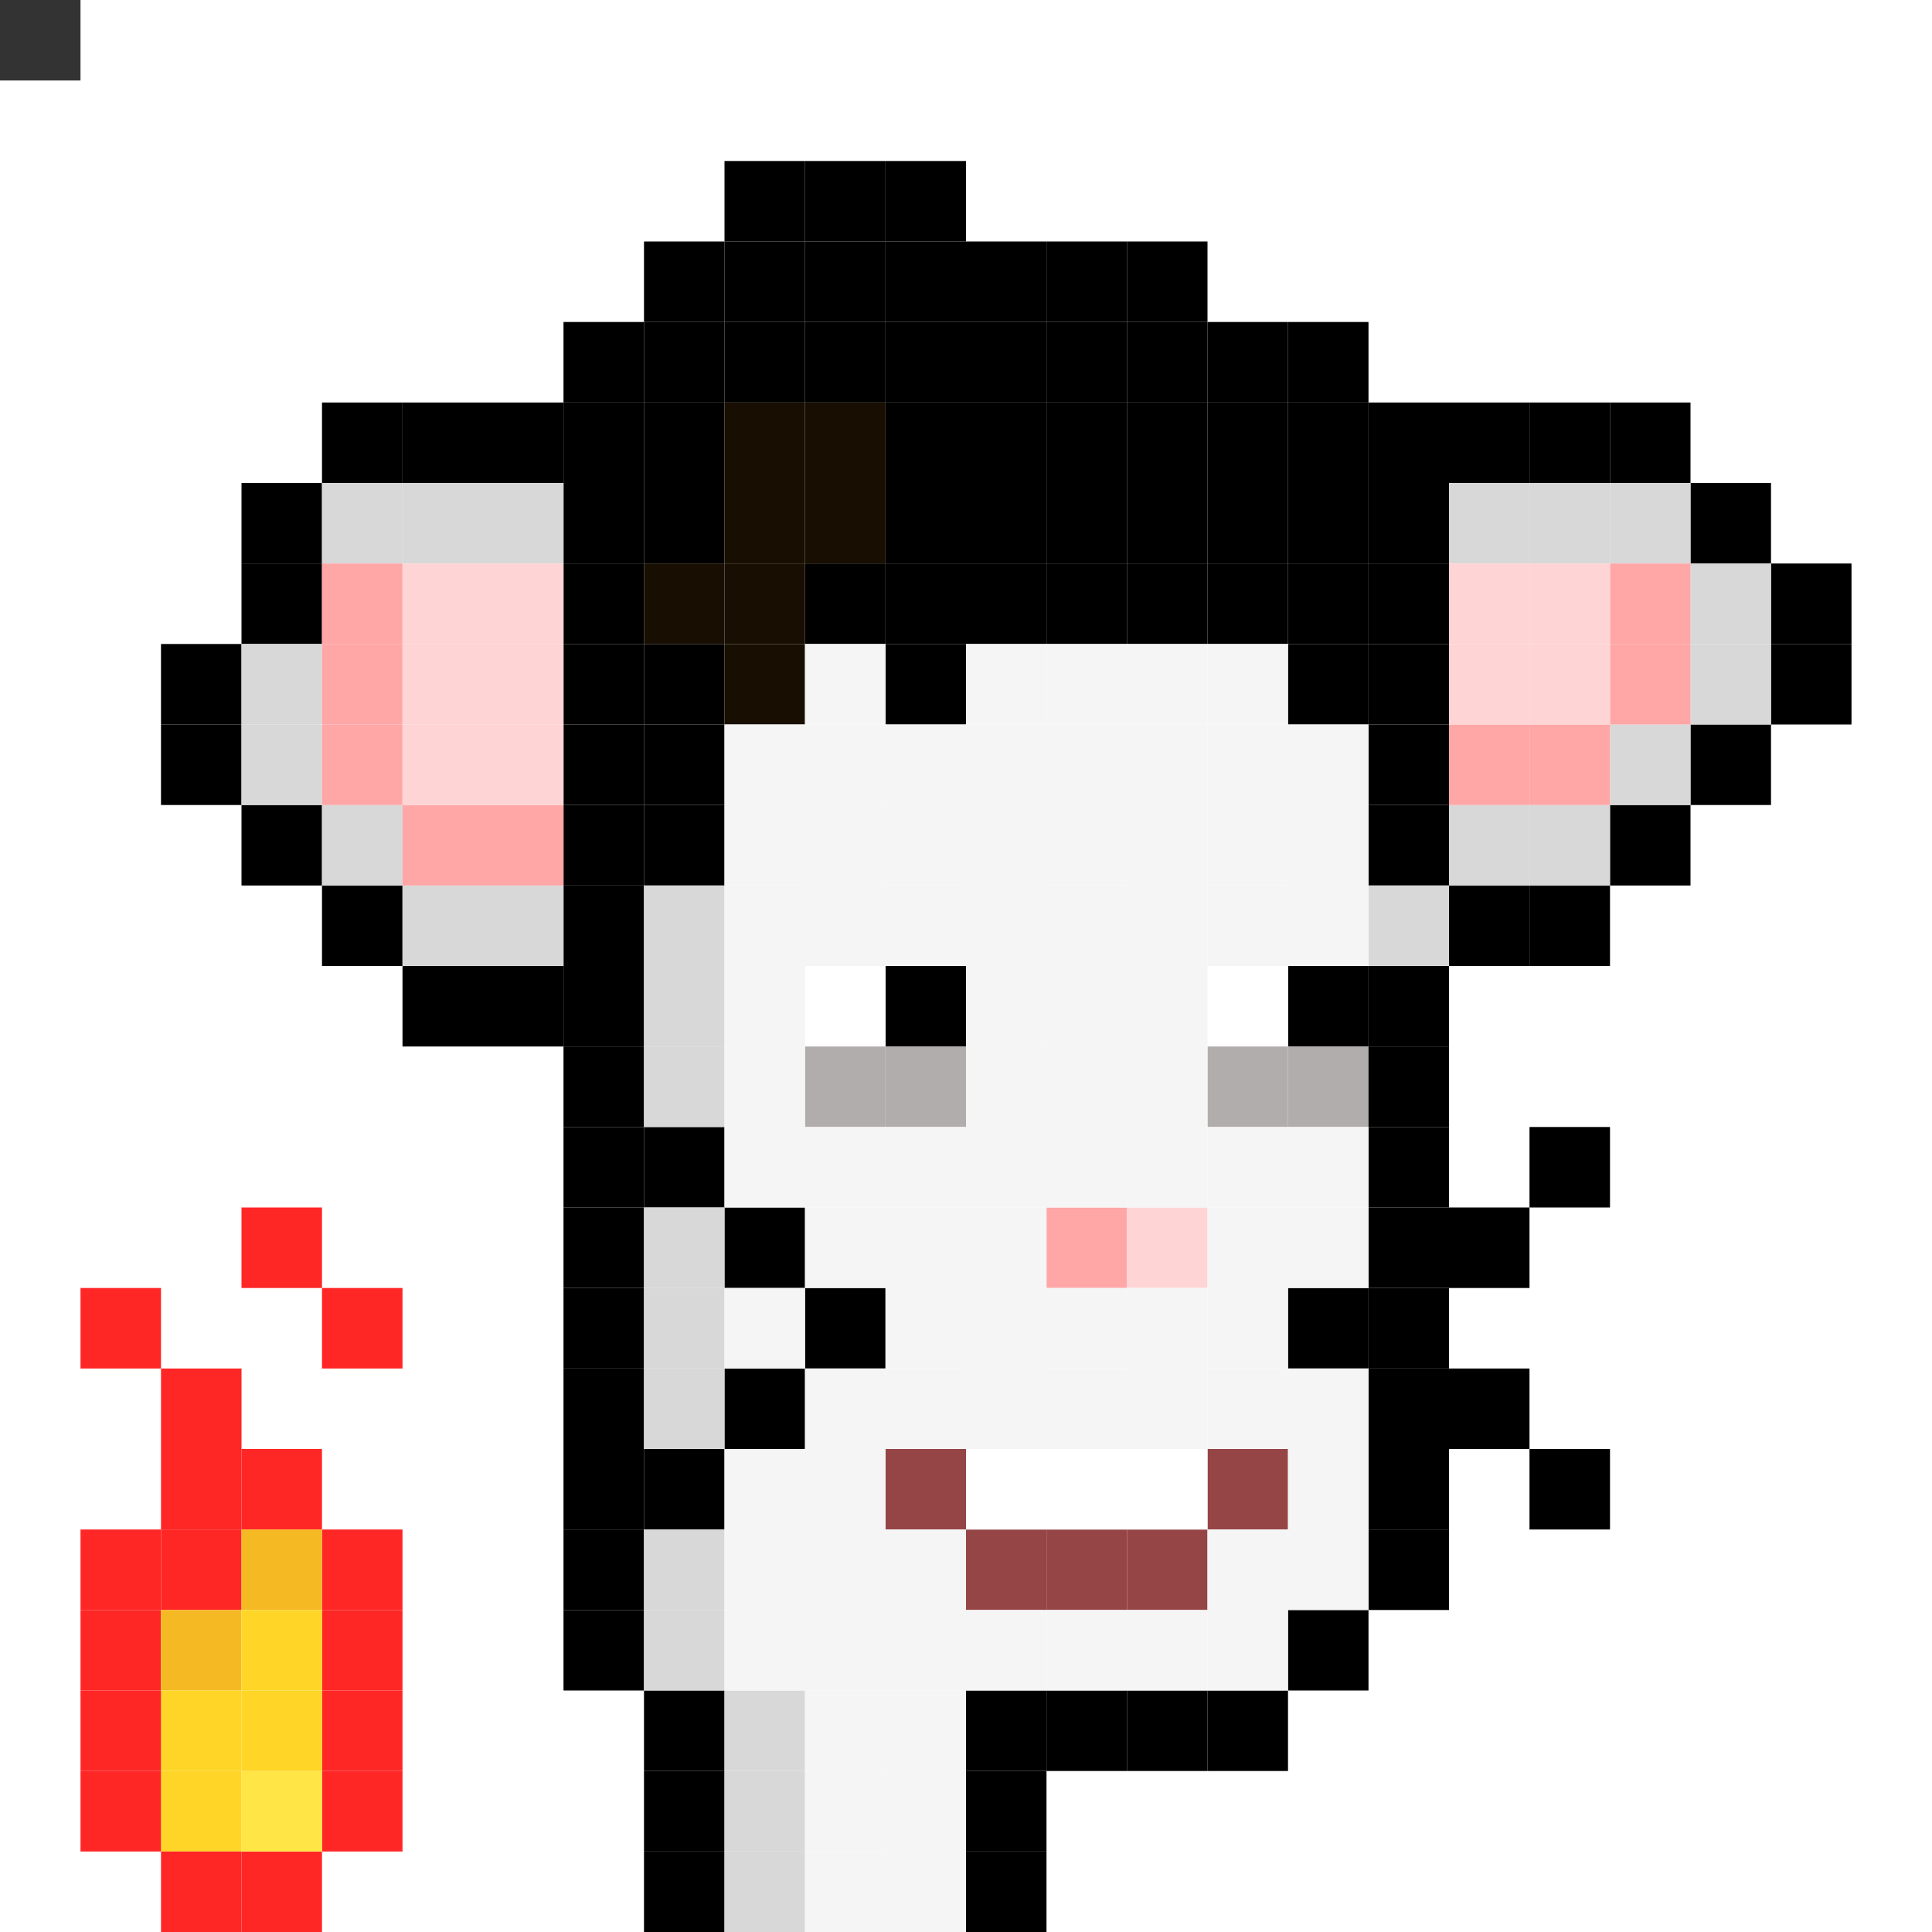 <svg id="mouse-svg" xmlns="http://www.w3.org/2000/svg" preserveAspectRatio="xMinYMin meet" viewBox="0 0 24 24"><rect x="0" y="0" width="24" height="24" fill="#333333" stroke="none"/> <rect class='c41' x='3' y='23'/><rect class='c41' x='4' y='22'/><rect class='c41' x='4' y='21'/><rect class='c41' x='4' y='20'/><rect class='c41' x='4' y='19'/><rect class='c41' x='3' y='18'/><rect class='c41' x='2' y='17'/><rect class='c41' x='2' y='18'/><rect class='c41' x='2' y='19'/><rect class='c41' x='1' y='19'/><rect class='c41' x='1' y='20'/><rect class='c41' x='3' y='15'/><rect class='c41' x='4' y='16'/><rect class='c45' x='2' y='20'/><rect class='c45' x='3' y='19'/><rect class='c50' x='3' y='22'/><rect class='c51' x='2' y='22'/><rect class='c51' x='2' y='21'/><rect class='c51' x='3' y='21'/><rect class='c51' x='3' y='20'/><rect class='c41' x='1' y='22'/><rect class='c41' x='1' y='21'/><rect class='c41' x='1' y='16'/><rect class='c41' x='2' y='23'/><rect class='c00' x='11' y='7'/><rect class='c00' x='11' y='8'/><rect class='c00' x='8' y='6'/><rect class='c00' x='8' y='5'/><rect class='c00' x='8' y='4'/><rect class='c00' x='9' y='3'/><rect class='c00' x='10' y='3'/><rect class='c00' x='11' y='3'/><rect class='c00' x='12' y='4'/><rect class='c00' x='13' y='4'/><rect class='c00' x='14' y='5'/><rect class='c00' x='15' y='5'/><rect class='c00' x='16' y='6'/><rect class='c00' x='9' y='4'/><rect class='c00' x='11' y='5'/><rect class='c00' x='12' y='5'/><rect class='c00' x='13' y='5'/><rect class='c00' x='11' y='4'/><rect class='c00' x='10' y='4'/><rect class='c00' x='17' y='7'/><rect class='c00' x='17' y='8'/><rect class='c00' x='17' y='9'/><rect class='c00' x='17' y='10'/><rect class='c00' x='7' y='6'/><rect class='c00' x='7' y='7'/><rect class='c00' x='7' y='8'/><rect class='c00' x='7' y='9'/><rect class='c00' x='7' y='10'/><rect class='c00' x='8' y='8'/><rect class='c00' x='8' y='9'/><rect class='c00' x='8' y='10'/><rect class='c00' x='16' y='8'/><rect class='c00' x='7' y='5'/><rect class='c00' x='10' y='7'/><rect class='c00' x='12' y='7'/><rect class='c00' x='13' y='7'/><rect class='c00' x='14' y='7'/><rect class='c00' x='15' y='7'/><rect class='c00' x='16' y='7'/><rect class='c00' x='15' y='6'/><rect class='c00' x='14' y='6'/><rect class='c00' x='13' y='6'/><rect class='c00' x='12' y='6'/><rect class='c00' x='11' y='6'/><rect class='c00' x='7' y='4'/><rect class='c00' x='8' y='3'/><rect class='c00' x='9' y='2'/><rect class='c00' x='10' y='2'/><rect class='c00' x='11' y='2'/><rect class='c00' x='12' y='3'/><rect class='c00' x='13' y='3'/><rect class='c00' x='14' y='4'/><rect class='c00' x='15' y='4'/><rect class='c00' x='16' y='5'/><rect class='c00' x='17' y='5'/><rect class='c00' x='17' y='6'/><rect class='c00' x='16' y='4'/><rect class='c00' x='14' y='3'/><rect class='c42' x='9' y='5'/><rect class='c42' x='9' y='6'/><rect class='c42' x='9' y='7'/><rect class='c42' x='9' y='8'/><rect class='c42' x='10' y='5'/><rect class='c42' x='10' y='6'/><rect class='c42' x='8' y='7'/><rect class='c00' x='16' y='16'/><rect class='c00' x='17' y='16'/><rect class='c00' x='18' y='15'/><rect class='c00' x='19' y='14'/><rect class='c00' x='18' y='17'/><rect class='c00' x='19' y='18'/><rect class='c00' x='10' y='16'/><rect class='c00' x='9' y='15'/><rect class='c00' x='8' y='14'/><rect class='c00' x='9' y='17'/><rect class='c00' x='8' y='18'/><rect class='c00' x='11' y='12'/><rect class='c00' x='16' y='12'/><rect class='c38' x='10' y='12'/><rect class='c38' x='15' y='12'/><rect class='c01' x='10' y='13'/><rect class='c01' x='11' y='13'/><rect class='c01' x='15' y='13'/><rect class='c01' x='16' y='13'/><rect class='c39' x='14' y='19'/><rect class='c39' x='15' y='18'/><rect class='c38' x='14' y='18'/><rect class='c39' x='11' y='18'/><rect class='c39' x='12' y='19'/><rect class='c39' x='13' y='19'/><rect class='c38' x='12' y='18'/><rect class='c38' x='13' y='18'/><rect class='c03' x='13' y='15'/><rect class='c04' x='14' y='15'/><rect class='c00' x='8' y='21'/><rect class='c00' x='8' y='22'/><rect class='c00' x='8' y='23'/><rect class='c00' x='7' y='20'/><rect class='c00' x='7' y='19'/><rect class='c00' x='7' y='18'/><rect class='c00' x='7' y='17'/><rect class='c00' x='7' y='16'/><rect class='c00' x='7' y='15'/><rect class='c00' x='7' y='14'/><rect class='c00' x='7' y='13'/><rect class='c00' x='7' y='12'/><rect class='c00' x='7' y='11'/><rect class='c00' x='6' y='12'/><rect class='c00' x='5' y='12'/><rect class='c00' x='4' y='11'/><rect class='c00' x='3' y='10'/><rect class='c00' x='2' y='9'/><rect class='c00' x='2' y='8'/><rect class='c00' x='3' y='7'/><rect class='c00' x='3' y='6'/><rect class='c00' x='4' y='5'/><rect class='c00' x='5' y='5'/><rect class='c00' x='6' y='5'/><rect class='c00' x='18' y='5'/><rect class='c00' x='19' y='5'/><rect class='c00' x='20' y='5'/><rect class='c00' x='21' y='6'/><rect class='c00' x='22' y='7'/><rect class='c00' x='22' y='8'/><rect class='c00' x='21' y='9'/><rect class='c00' x='20' y='10'/><rect class='c00' x='19' y='11'/><rect class='c00' x='18' y='11'/><rect class='c00' x='17' y='12'/><rect class='c00' x='17' y='13'/><rect class='c00' x='17' y='14'/><rect class='c00' x='17' y='15'/><rect class='c00' x='17' y='17'/><rect class='c00' x='17' y='18'/><rect class='c00' x='17' y='19'/><rect class='c00' x='16' y='20'/><rect class='c00' x='15' y='21'/><rect class='c00' x='14' y='21'/><rect class='c00' x='13' y='21'/><rect class='c00' x='12' y='21'/><rect class='c00' x='12' y='22'/><rect class='c00' x='12' y='23'/><rect class='c11' x='9' y='21'/><rect class='c11' x='9' y='22'/><rect class='c11' x='9' y='23'/><rect class='c11' x='8' y='20'/><rect class='c11' x='8' y='19'/><rect class='c11' x='8' y='17'/><rect class='c11' x='8' y='16'/><rect class='c11' x='8' y='15'/><rect class='c11' x='8' y='13'/><rect class='c11' x='8' y='12'/><rect class='c11' x='8' y='11'/><rect class='c11' x='17' y='11'/><rect class='c11' x='18' y='10'/><rect class='c11' x='19' y='10'/><rect class='c11' x='20' y='9'/><rect class='c11' x='21' y='7'/><rect class='c11' x='21' y='8'/><rect class='c11' x='20' y='6'/><rect class='c11' x='19' y='6'/><rect class='c11' x='18' y='6'/><rect class='c11' x='6' y='6'/><rect class='c11' x='5' y='6'/><rect class='c11' x='4' y='6'/><rect class='c11' x='3' y='8'/><rect class='c11' x='3' y='9'/><rect class='c11' x='4' y='10'/><rect class='c11' x='5' y='11'/><rect class='c11' x='6' y='11'/><rect class='c03' x='4' y='7'/><rect class='c03' x='4' y='8'/><rect class='c03' x='4' y='9'/><rect class='c03' x='5' y='10'/><rect class='c03' x='6' y='10'/><rect class='c03' x='20' y='7'/><rect class='c03' x='20' y='8'/><rect class='c03' x='19' y='9'/><rect class='c03' x='18' y='9'/><rect class='c04' x='5' y='7'/><rect class='c04' x='6' y='7'/><rect class='c04' x='5' y='8'/><rect class='c04' x='6' y='8'/><rect class='c04' x='6' y='9'/><rect class='c04' x='5' y='9'/><rect class='c04' x='18' y='7'/><rect class='c04' x='19' y='7'/><rect class='c04' x='19' y='8'/><rect class='c04' x='18' y='8'/><rect class='c12' x='10' y='8'/><rect class='c12' x='12' y='8'/><rect class='c12' x='13' y='8'/><rect class='c12' x='14' y='8'/><rect class='c12' x='15' y='8'/><rect class='c12' x='16' y='9'/><rect class='c12' x='16' y='10'/><rect class='c12' x='16' y='11'/><rect class='c12' x='16' y='14'/><rect class='c12' x='16' y='15'/><rect class='c12' x='16' y='17'/><rect class='c12' x='16' y='18'/><rect class='c12' x='16' y='19'/><rect class='c12' x='15' y='19'/><rect class='c12' x='15' y='17'/><rect class='c12' x='15' y='16'/><rect class='c12' x='15' y='15'/><rect class='c12' x='15' y='14'/><rect class='c12' x='15' y='11'/><rect class='c12' x='15' y='10'/><rect class='c12' x='15' y='9'/><rect class='c12' x='14' y='9'/><rect class='c12' x='14' y='10'/><rect class='c12' x='14' y='11'/><rect class='c12' x='14' y='12'/><rect class='c12' x='14' y='13'/><rect class='c12' x='14' y='14'/><rect class='c12' x='14' y='16'/><rect class='c12' x='14' y='17'/><rect class='c12' x='13' y='17'/><rect class='c12' x='13' y='16'/><rect class='c12' x='13' y='14'/><rect class='c12' x='13' y='13'/><rect class='c12' x='13' y='12'/><rect class='c12' x='13' y='11'/><rect class='c12' x='13' y='10'/><rect class='c12' x='13' y='9'/><rect class='c12' x='12' y='9'/><rect class='c12' x='12' y='10'/><rect class='c12' x='12' y='11'/><rect class='c12' x='12' y='12'/><rect class='c12' x='12' y='13'/><rect class='c12' x='12' y='14'/><rect class='c12' x='12' y='15'/><rect class='c12' x='12' y='16'/><rect class='c12' x='12' y='17'/><rect class='c12' x='11' y='19'/><rect class='c12' x='11' y='17'/><rect class='c12' x='11' y='16'/><rect class='c12' x='11' y='15'/><rect class='c12' x='11' y='14'/><rect class='c12' x='11' y='11'/><rect class='c12' x='11' y='10'/><rect class='c12' x='11' y='9'/><rect class='c12' x='10' y='9'/><rect class='c12' x='10' y='10'/><rect class='c12' x='10' y='11'/><rect class='c12' x='10' y='14'/><rect class='c12' x='10' y='15'/><rect class='c12' x='10' y='17'/><rect class='c12' x='10' y='18'/><rect class='c12' x='10' y='19'/><rect class='c12' x='9' y='19'/><rect class='c12' x='9' y='18'/><rect class='c12' x='9' y='16'/><rect class='c12' x='9' y='14'/><rect class='c12' x='9' y='13'/><rect class='c12' x='9' y='12'/><rect class='c12' x='9' y='11'/><rect class='c12' x='9' y='10'/><rect class='c12' x='9' y='9'/><rect class='c12' x='9' y='20'/><rect class='c12' x='10' y='20'/><rect class='c12' x='11' y='20'/><rect class='c12' x='12' y='20'/><rect class='c12' x='13' y='20'/><rect class='c12' x='14' y='20'/><rect class='c12' x='15' y='20'/><rect class='c12' x='10' y='21'/><rect class='c12' x='11' y='21'/><rect class='c12' x='11' y='22'/><rect class='c12' x='11' y='23'/><rect class='c12' x='10' y='23'/><rect class='c12' x='10' y='22'/><style>rect{width:1px;height:1px;} #mouse-svg{shape-rendering: crispedges;} .c00{fill:#000000}.c01{fill:#B1ADAC}.c02{fill:#D7D7D7}.c03{fill:#FFA6A6}.c04{fill:#FFD4D5}.c05{fill:#B9AD95}.c06{fill:#E2D6BE}.c07{fill:#7F625A}.c08{fill:#A58F82}.c09{fill:#4B1E0B}.c10{fill:#6D2C10}.c11{fill:#D8D8D8}.c12{fill:#F5F5F5}.c13{fill:#433D4B}.c14{fill:#8D949C}.c15{fill:#05FF00}.c16{fill:#01C700}.c17{fill:#0B8F08}.c18{fill:#421C13}.c19{fill:#6B392A}.c20{fill:#A35E40}.c21{fill:#DCBD91}.c22{fill:#777777}.c23{fill:#848484}.c24{fill:#ABABAB}.c25{fill:#BABABA}.c26{fill:#C7C7C7}.c27{fill:#EAEAEA}.c28{fill:#0C76AA}.c29{fill:#0E97DB}.c30{fill:#10A4EC}.c31{fill:#13B0FF}.c32{fill:#2EB9FE}.c33{fill:#54CCFF}.c34{fill:#50C0F2}.c35{fill:#54CCFF}.c36{fill:#72DAFF}.c37{fill:#B6EAFF}.c38{fill:#FFFFFF}.c39{fill:#954546}.c40{fill:#0B87F7}.c41{fill:#FF2626}.c42{fill:#180F02}.c43{fill:#2B2319}.c44{fill:#FBDD4B}.c45{fill:#F5B923}.c46{fill:#CC8A18}.c47{fill:#3C2203}.c48{fill:#53320B}.c49{fill:#7B501D}.c50{fill:#FFE646}.c51{fill:#FFD627}.c52{fill:#F5B700}.c53{fill:#242424}.c54{fill:#4A4A4A}.c55{fill:#676767}.c56{fill:#F08306}.c57{fill:#FCA30E}.c58{fill:#FEBC0E}.c59{fill:#FBEC1C}.c60{fill:#14242F}.c61{fill:#B06837}.c62{fill:#8F4B0E}.c63{fill:#D88227}.c64{fill:#B06837}</style></svg>